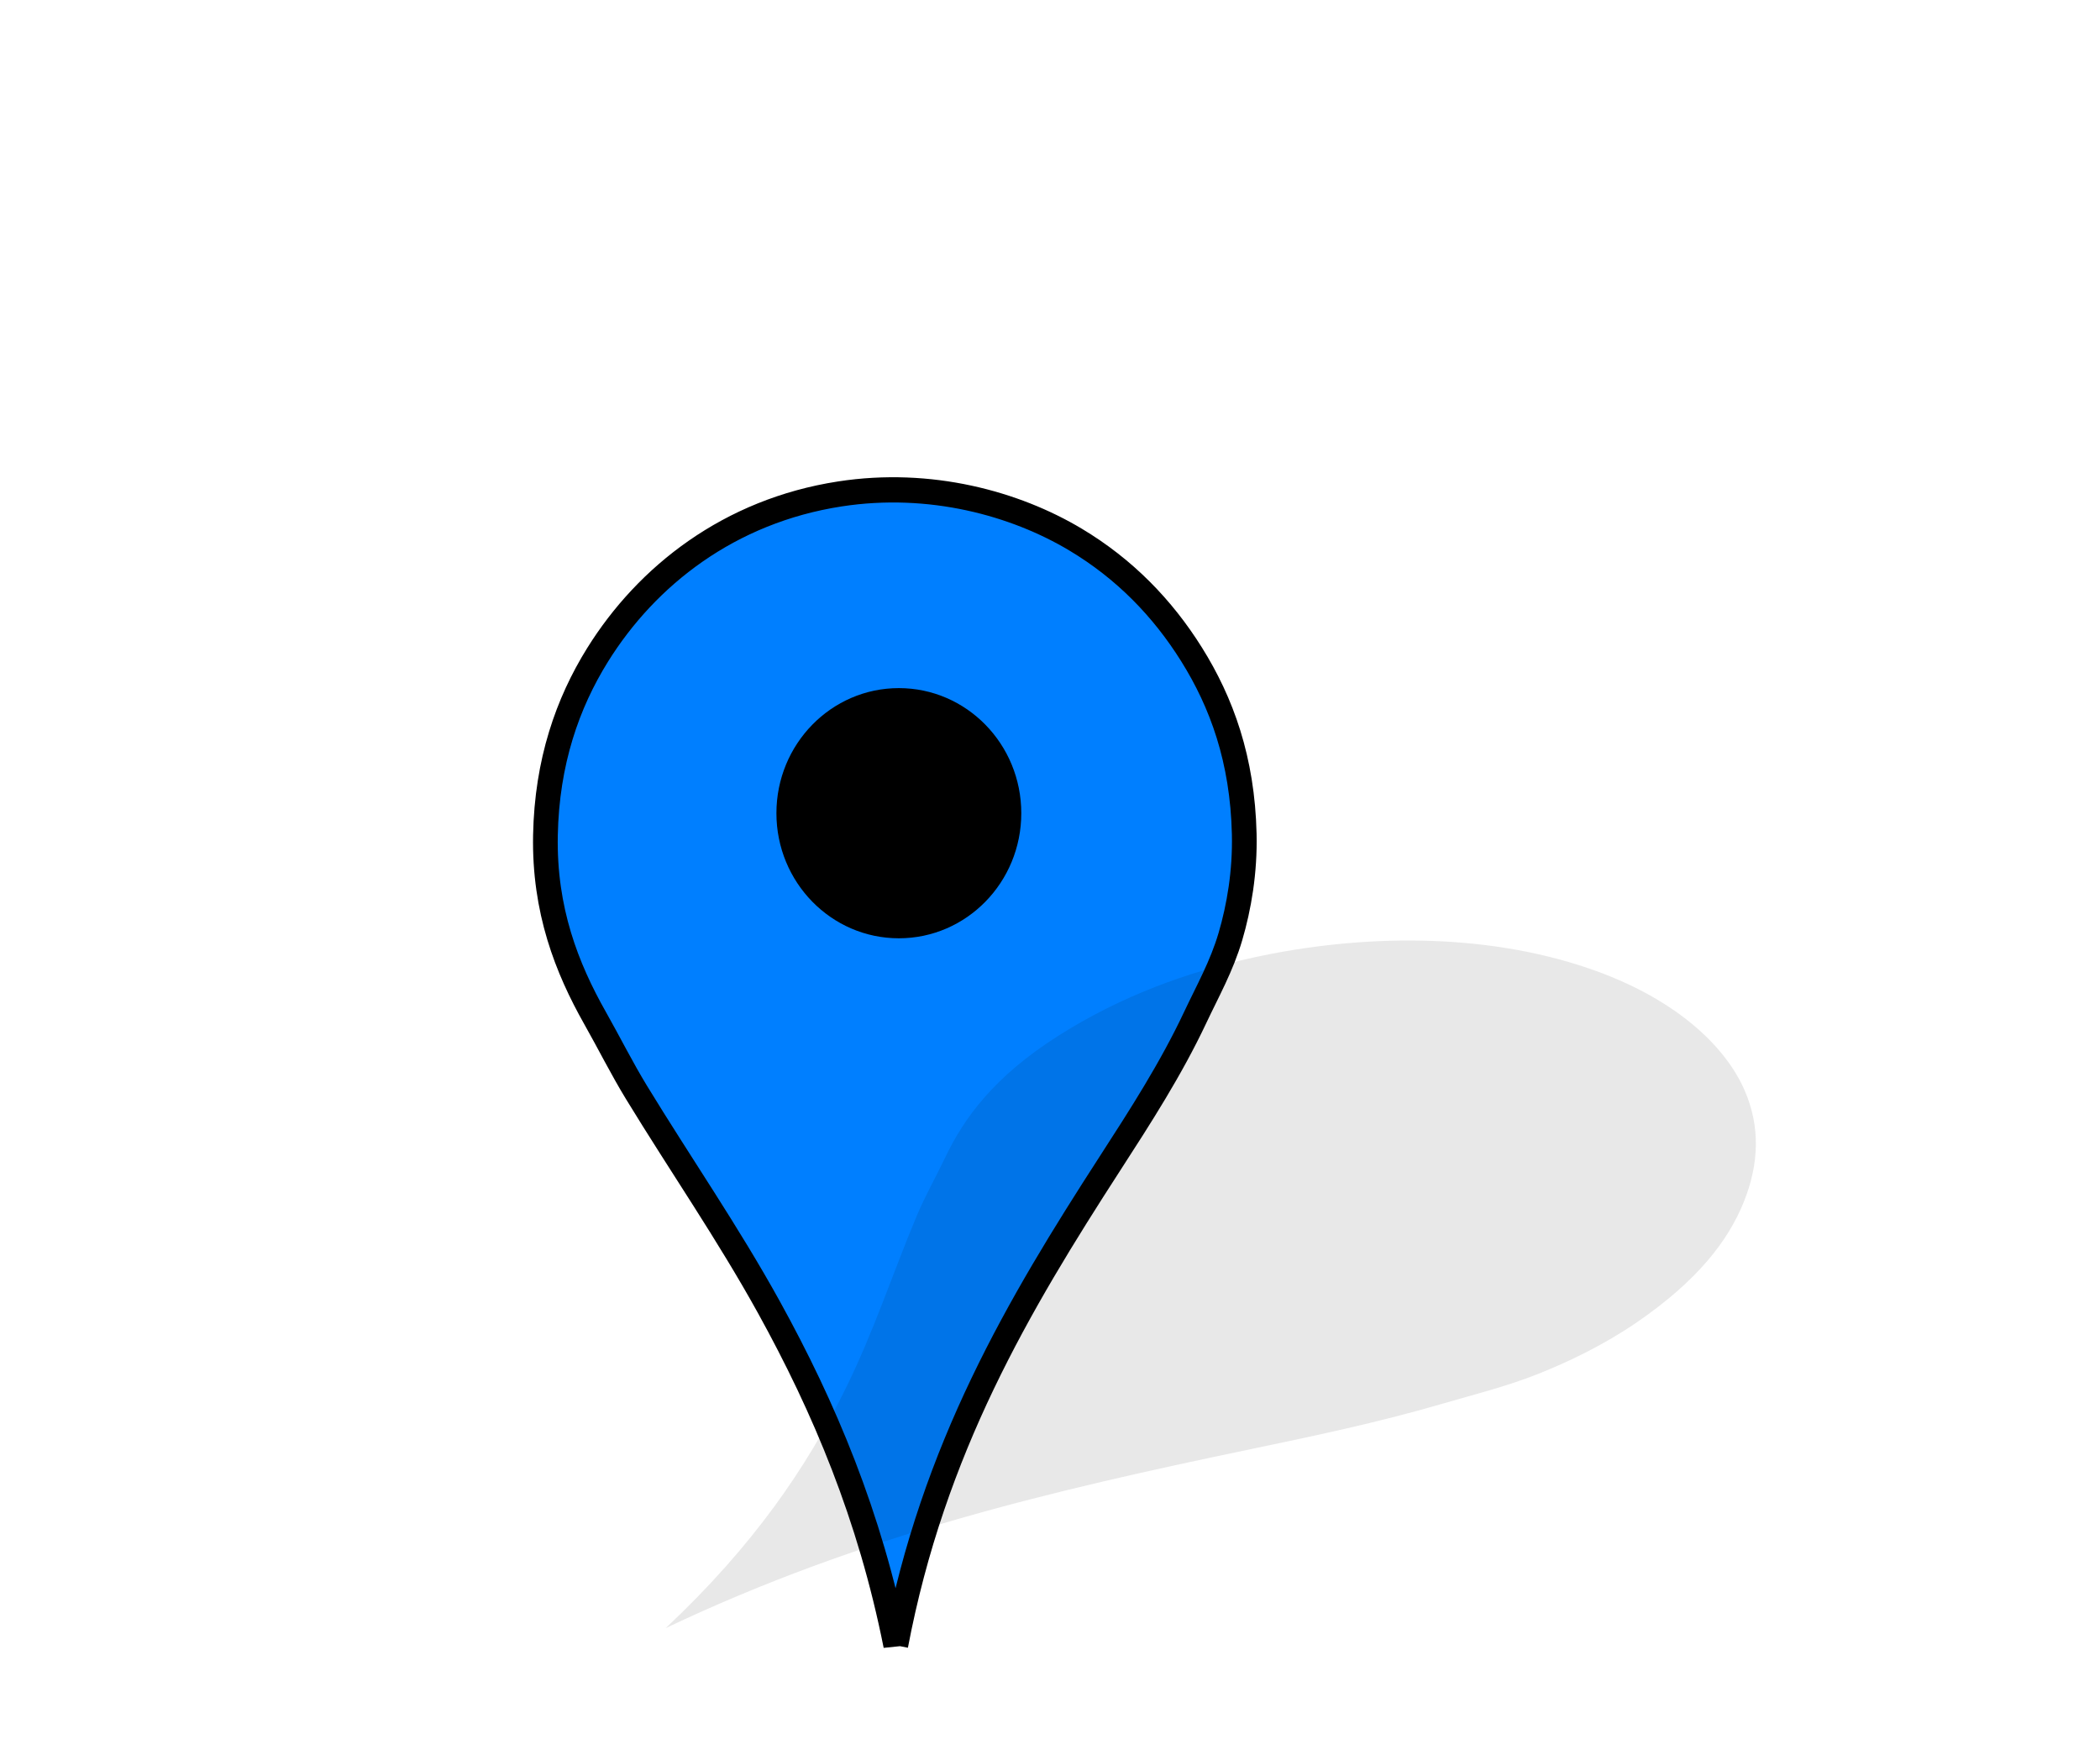 <?xml version="1.0" encoding="UTF-8" standalone="no"?>
<svg
   xmlns:dc="http://purl.org/dc/elements/1.1/"
   xmlns:cc="http://creativecommons.org/ns#"
   xmlns:rdf="http://www.w3.org/1999/02/22-rdf-syntax-ns#"
   xmlns:svg="http://www.w3.org/2000/svg"
   xmlns="http://www.w3.org/2000/svg"
   xmlns:sodipodi="http://sodipodi.sourceforge.net/DTD/sodipodi-0.dtd"
   xmlns:inkscape="http://www.inkscape.org/namespaces/inkscape"
   width="2481"
   height="2073"
   version="1.1"
   id="svg10"
   sodipodi:docname="HSA_Map_Icon_Health.svg"
   inkscape:version="0.92.2 (5c3e80d, 2017-08-06)">
  <defs
     id="defs14" />
  <sodipodi:namedview
     pagecolor="#ffffff"
     bordercolor="#666666"
     borderopacity="1"
     objecttolerance="10"
     gridtolerance="10"
     guidetolerance="10"
     inkscape:pageopacity="0"
     inkscape:pageshadow="2"
     inkscape:window-width="1182"
     inkscape:window-height="778"
     id="namedview12"
     showgrid="false"
     inkscape:zoom="0.11384467"
     inkscape:cx="835.34071"
     inkscape:cy="1036.5"
     inkscape:window-x="414"
     inkscape:window-y="62"
     inkscape:window-maximized="0"
     inkscape:current-layer="g8" />
  <g
     id="g8"
     transform="matrix(0.789,0,0,0.806,209.382,364.129)">
    <title
       id="title2">Layer 1</title>
    <path
       style="clip-rule:evenodd;fill:#007fff;fill-rule:evenodd;stroke:#000000;stroke-width:37;stroke-miterlimit:10"
       inkscape:connector-curvature="0"
       stroke-miterlimit="10"
       d="M 1075.94,1959.629 C 1037.174,1769.328 968.824,1610.964 886.037,1464.189 824.63,1355.317 753.493,1254.826 687.673,1149.251 665.701,1114.007 646.739,1076.774 625.626,1040.197 583.41,967.06 549.182,882.262 551.357,772.265 c 2.125,-107.473 33.208,-193.684 78.03,-264.172 73.719,-115.935 197.201,-210.989 362.884,-235.969 135.466,-20.424 262.475,14.082 352.543,66.748 73.6,43.038 130.596,100.527 173.92,168.28 45.22,70.716 76.359,154.26 78.971,263.232 1.337,55.83 -7.805,107.532 -20.684,150.418 -13.034,43.409 -33.996,79.695 -52.646,118.454 -36.406,75.659 -82.049,144.982 -127.855,214.346 -136.437,206.606 -264.496,417.31 -320.58,706.027 z"
       id="svg_2" />
    <path
       style="clip-rule:evenodd;opacity:0.09;fill-rule:evenodd"
       inkscape:connector-curvature="0"
       d="m 731.379,1934.407 c 131.604,-120.864 211.314,-235.977 269.138,-350.49 42.892,-84.942 70.542,-169.166 106.953,-254.061 12.156,-28.34 28.508,-56.568 42.519,-85.3 28.018,-57.449 72.657,-118.133 169.03,-178.096 94.16,-58.588 193.955,-93.756 291.58,-114.697 160.565,-34.442 344.277,-37.299 502.593,15.593 129.444,43.246 204.674,113.469 233.778,178.863 23.783,53.438 21.428,108.185 -1.045,163.103 -23.455,57.32 -69.568,116.065 -161.105,177.391 -46.898,31.417 -98.9,56.333 -146.412,74.868 -48.088,18.761 -96.6,30.392 -145.328,44.32 -95.119,27.188 -192.42,47.153 -289.891,67.076 -290.323,59.339 -577.251,124.321 -871.81,261.43 z"
       id="svg_3" />
    <circle
       style="clip-rule:evenodd;fill:#000000;fill-rule:evenodd"
       cx="1080.546"
       cy="740.047"
       r="183.332"
       id="svg_4" />
  </g>
</svg>
